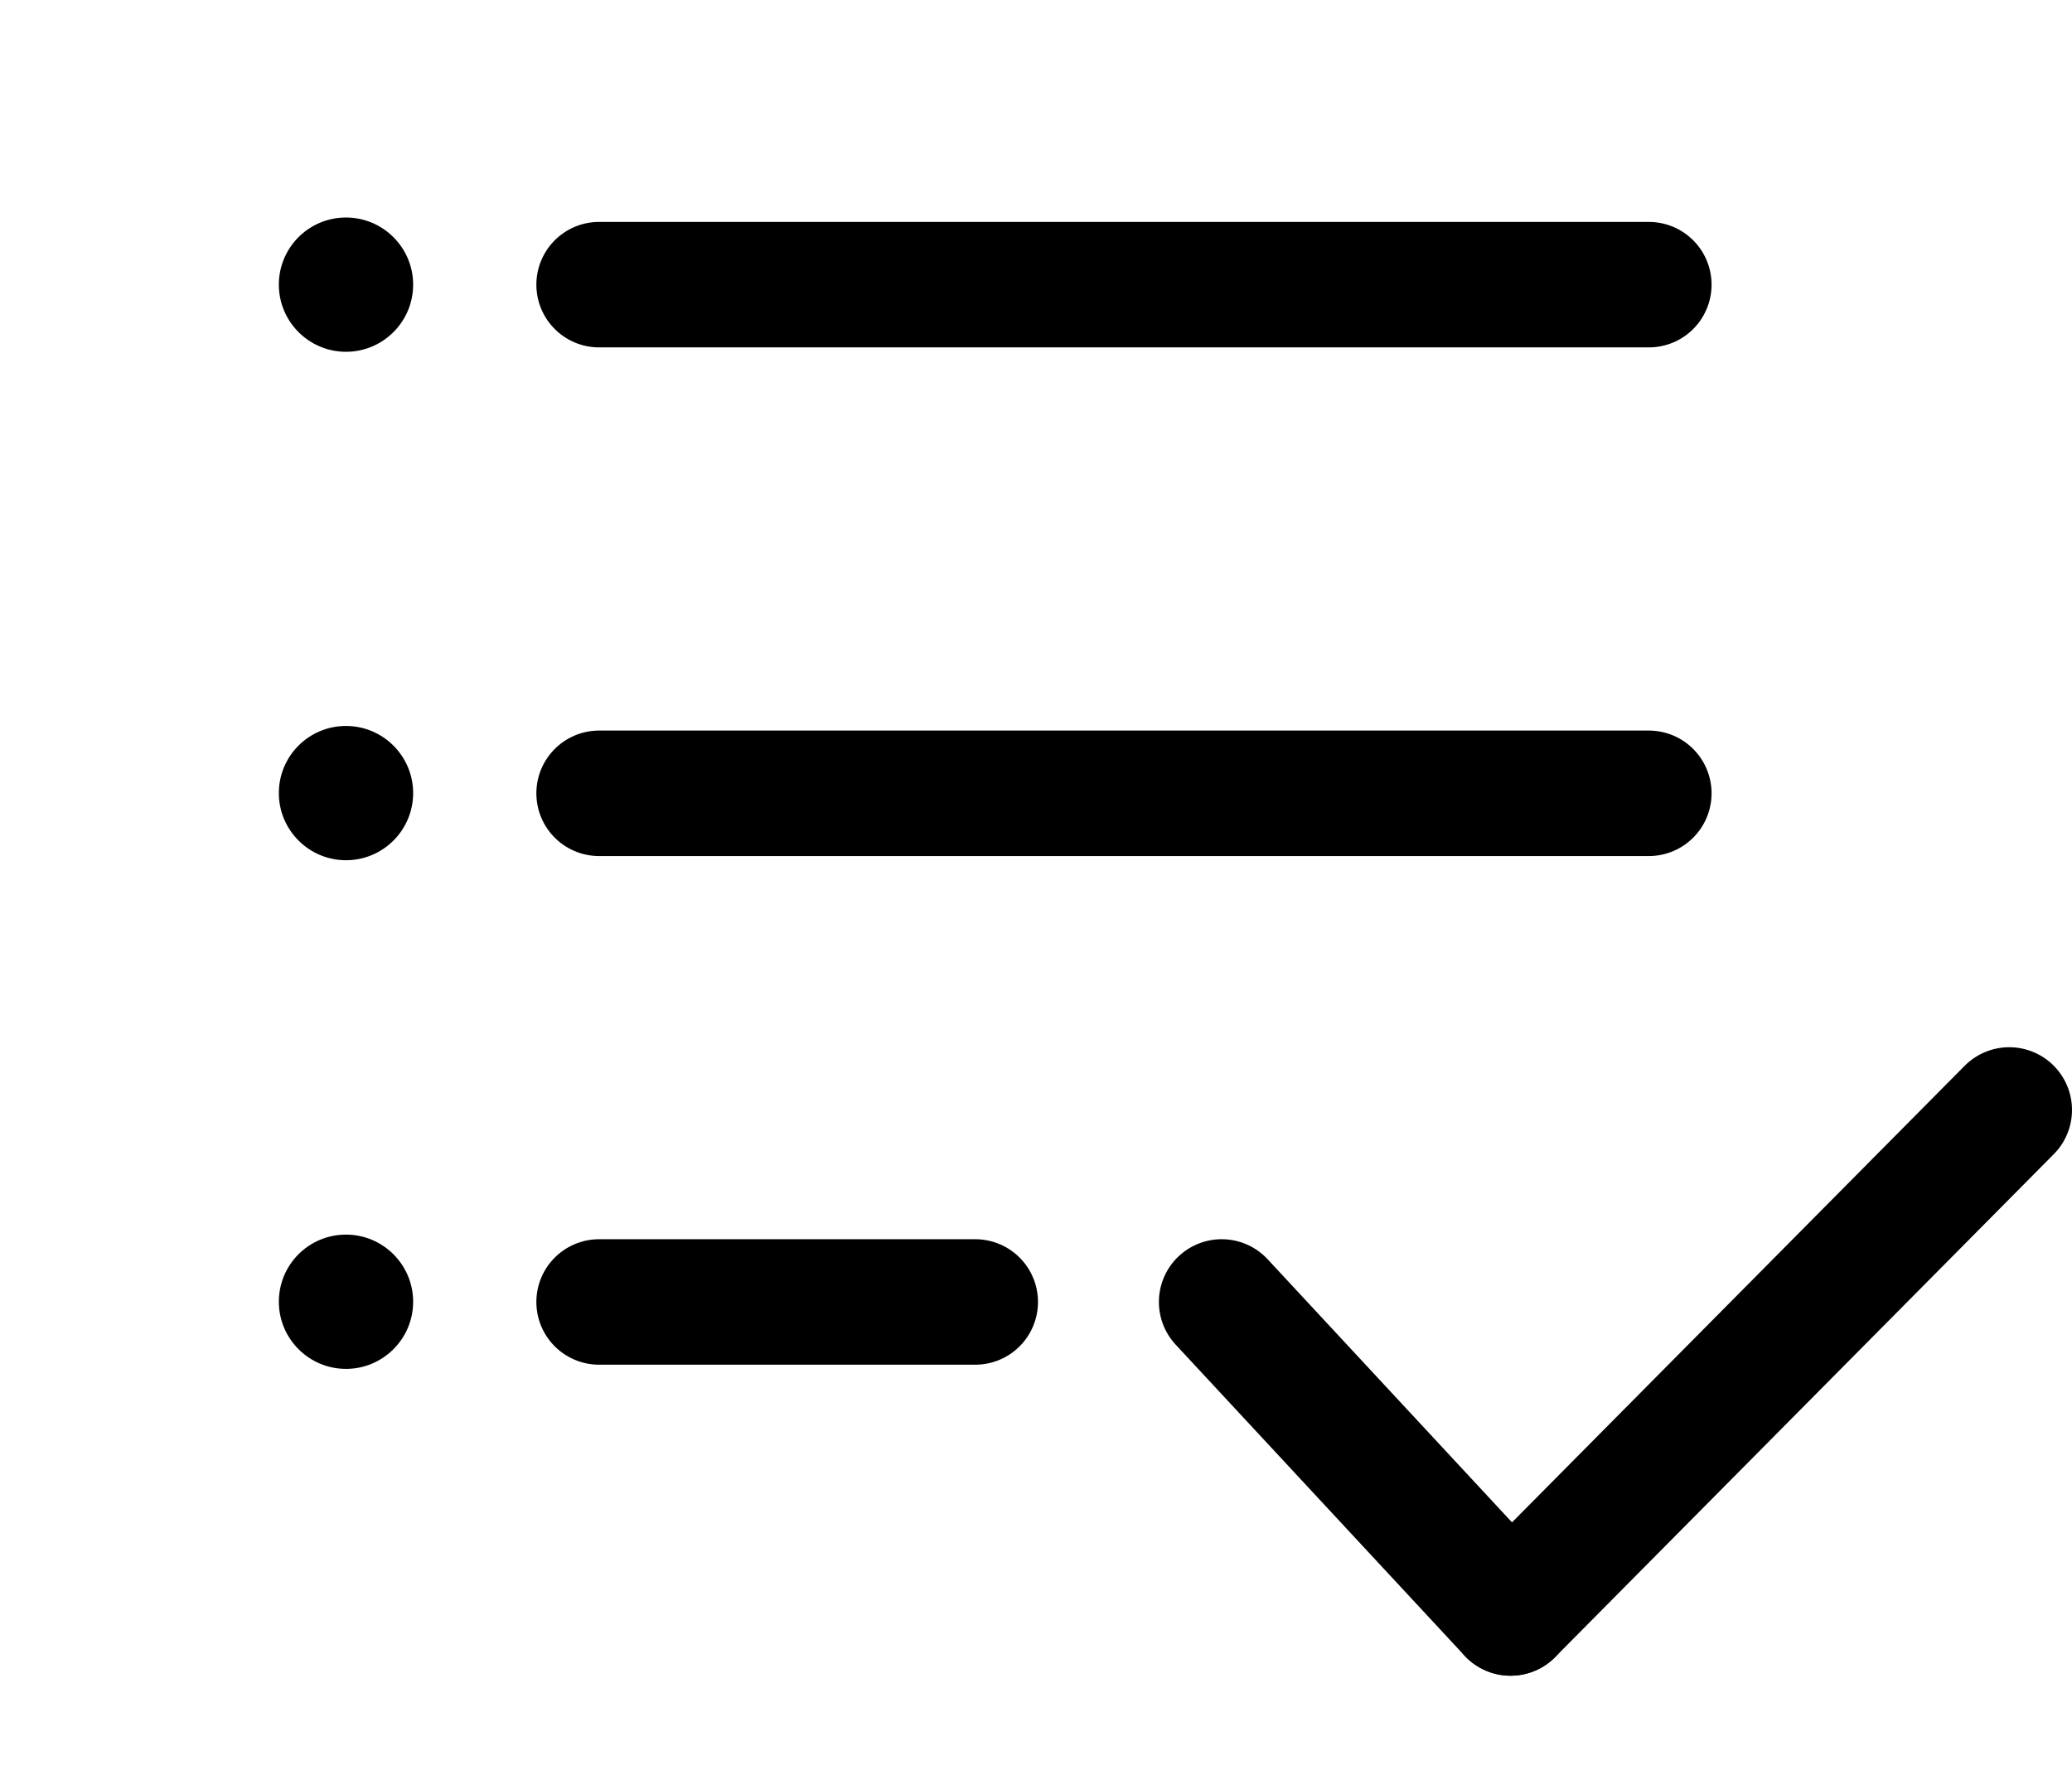 <?xml version="1.0" encoding="UTF-8"?>
<svg id="Layer_2" data-name="Layer 2" xmlns="http://www.w3.org/2000/svg" viewBox="0 0 99.05 84.62">
  <defs>
    <style>
      .cls-1 {
        fill: none;
        stroke: #000;
        stroke-linecap: round;
        stroke-miterlimit: 10;
        stroke-width: 6px;
      }
    </style>
  </defs>
  <g>
    <path d="M16.54,13.83c-.12,0-.21-.1-.21-.21s.1-.21.21-.21.21.1.21.21-.1.21-.21.21Z"/>
    <path d="M16.54,10.4c-1.78,0-3.21,1.44-3.21,3.21s1.44,3.21,3.21,3.21,3.21-1.44,3.21-3.21-1.44-3.21-3.21-3.21h0Z"/>
  </g>
  <g>
    <path d="M16.54,38.14c-.12,0-.21-.1-.21-.21s.1-.21.21-.21.21.1.21.21-.1.21-.21.21Z"/>
    <path d="M16.54,34.71c-1.78,0-3.21,1.44-3.21,3.21s1.44,3.21,3.21,3.21,3.21-1.44,3.21-3.21-1.44-3.21-3.21-3.21h0Z"/>
  </g>
  <g>
    <path d="M16.54,62.46c-.12,0-.21-.1-.21-.21s.1-.21.21-.21.21.1.21.21-.1.21-.21.21Z"/>
    <path d="M16.54,59.03c-1.78,0-3.21,1.44-3.21,3.21s1.44,3.21,3.21,3.21,3.21-1.44,3.21-3.21-1.44-3.21-3.21-3.21h0Z"/>
  </g>
  <line class="cls-1" x1="28.64" y1="13.61" x2="78.82" y2="13.61"/>
  <line class="cls-1" x1="28.64" y1="37.93" x2="78.82" y2="37.93"/>
  <line class="cls-1" x1="28.64" y1="62.25" x2="46.62" y2="62.25"/>
  <line class="cls-1" x1="58.4" y1="62.25" x2="72.21" y2="77.12"/>
  <line class="cls-1" x1="96.05" y1="53.07" x2="72.21" y2="77.12"/>
</svg>